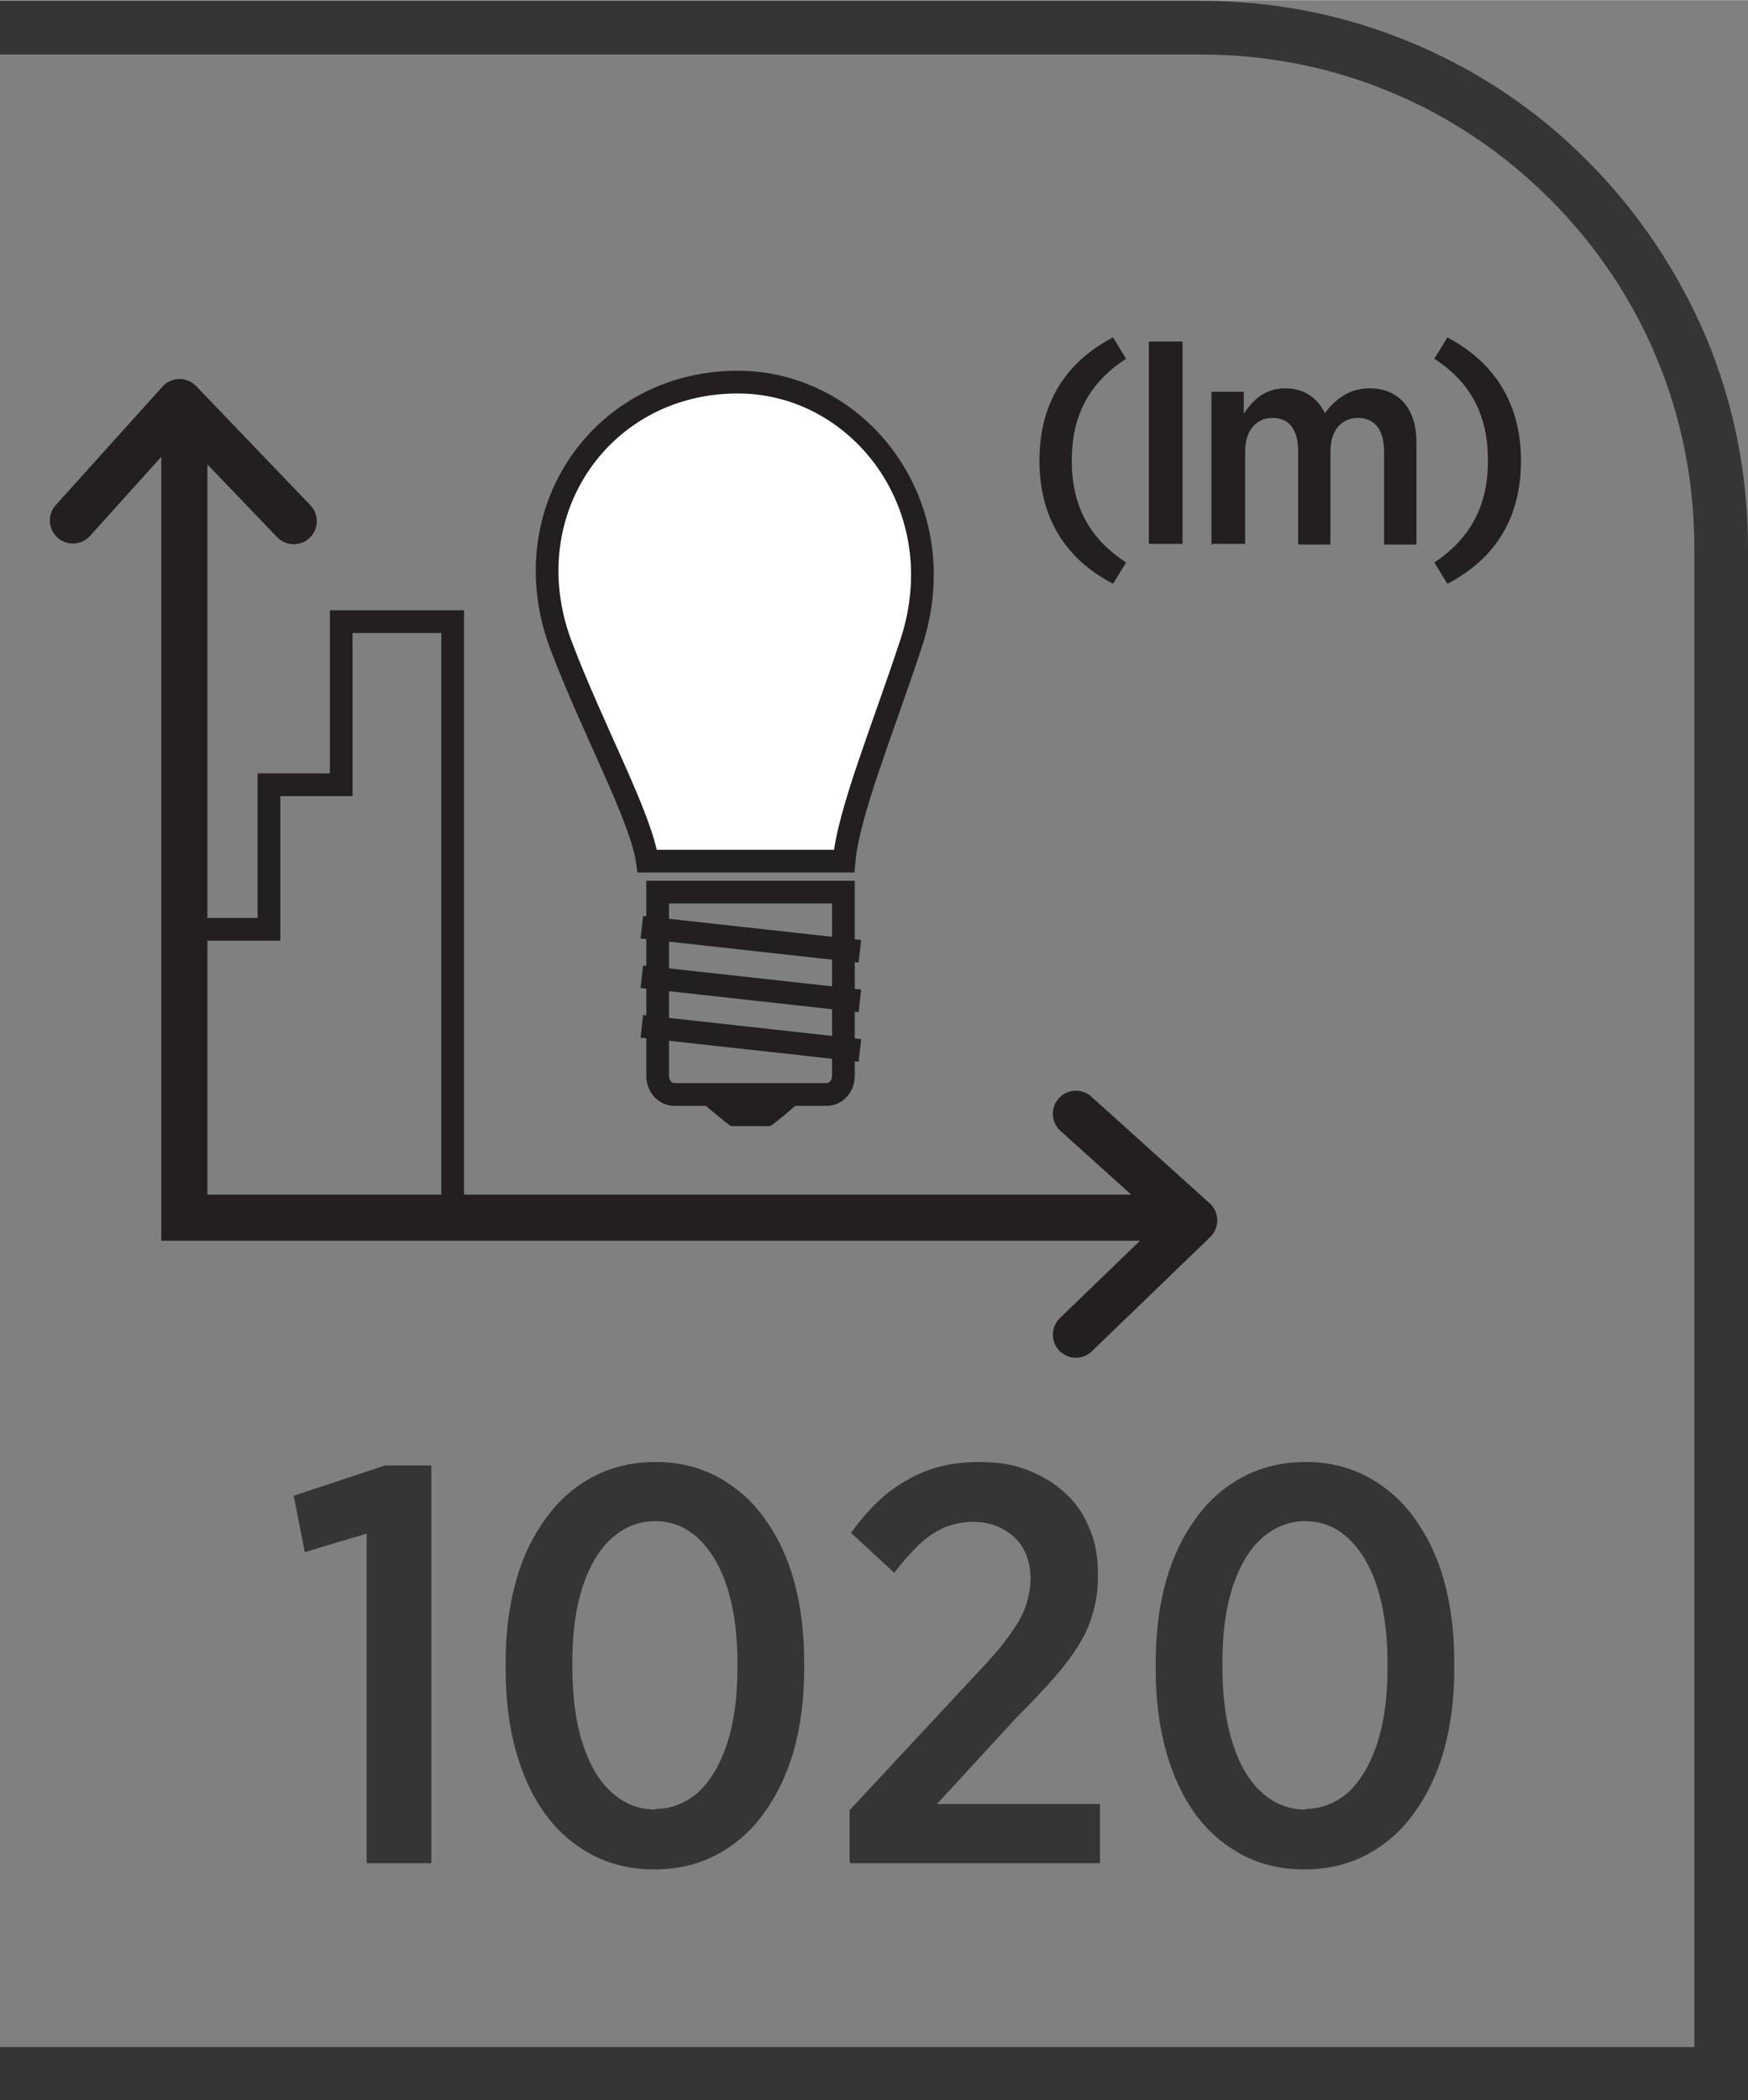 <?xml version="1.0" encoding="UTF-8"?>
<!DOCTYPE svg PUBLIC "-//W3C//DTD SVG 1.1//EN" "http://www.w3.org/Graphics/SVG/1.1/DTD/svg11.dtd">
<!-- Creator: CorelDRAW -->
<svg xmlns="http://www.w3.org/2000/svg" xml:space="preserve" width="6.73mm" height="8.082mm" style="shape-rendering:geometricPrecision; text-rendering:geometricPrecision; image-rendering:optimizeQuality; fill-rule:evenodd; clip-rule:evenodd"
viewBox="0 0 2.541 3.051"
 xmlns:xlink="http://www.w3.org/1999/xlink">
 <rect x="0" y="0" width="2.541" height="3.051" fill="#808080" stroke="none"/>
 <defs>
  <style type="text/css">
   <![CDATA[
    .str0 {stroke:#231F20;stroke-width:0.033}
    .str1 {stroke:#231F20;stroke-width:0.067;stroke-linecap:round}
    .str2 {stroke:#231F20;stroke-width:0.067;stroke-linecap:round;stroke-linejoin:round}
    .fil1 {fill:none;fill-rule:nonzero}
    .fil0 {fill:#373435;fill-rule:nonzero}
    .fil2 {fill:#231F20;fill-rule:nonzero}
    .fil3 {fill:white;fill-rule:nonzero}
   ]]>
  </style>
 </defs>
 <g id="Layer_x0020_1">
  <g id="_686469720">
   <path id="_686470752" class="fil0" d="M0.019 2.974l2.444 0 0 -2.178c0,-0.097 -0.019,-0.19 -0.054,-0.274 -0.036,-0.088 -0.09,-0.167 -0.156,-0.233 -0.066,-0.066 -0.145,-0.12 -0.233,-0.156 -0.084,-0.035 -0.177,-0.054 -0.274,-0.054l-1.746 0 0 -0.078 1.746 0c0.108,0 0.21,0.021 0.304,0.06 0.097,0.04 0.185,0.099 0.258,0.173 0.073,0.073 0.132,0.161 0.173,0.258 0.039,0.094 0.06,0.196 0.06,0.304l0 2.256 -2.541 0 0 -0.078 0.019 0z"/>
   <path id="_686470728" class="fil1 str0" d="M1.226 1.563c0,0.015 -0.011,0.027 -0.024,0.027l-0.222 0c-0.013,0 -0.024,-0.012 -0.024,-0.027l0 -0.267 0.27 0 0 0.267z"/>
   <path id="_686469960" class="fil2" d="M1.119 1.636l-0.056 0c-0.003,0 -0.055,-0.045 -0.055,-0.045l0.166 0c0,0 -0.051,0.045 -0.055,0.045z"/>
   <path id="_686469768" class="fil1 str0" d="M0.933 1.491l0.317 0.035m-0.317 -0.107l0.317 0.035m-0.317 -0.107l0.317 0.035"/>
   <path id="_686469648" class="fil3" d="M1.227 1.251c0.006,-0.069 0.055,-0.188 0.097,-0.315 0.066,-0.197 -0.071,-0.378 -0.247,-0.381 -0.2,-0.003 -0.334,0.187 -0.262,0.381 0.046,0.122 0.117,0.251 0.126,0.315l0.285 0z"/>
   <path id="_686469696" class="fil1 str0" d="M1.227 1.251c0.006,-0.069 0.055,-0.188 0.097,-0.315 0.066,-0.197 -0.071,-0.378 -0.247,-0.381 -0.2,-0.003 -0.334,0.187 -0.262,0.381 0.046,0.122 0.117,0.251 0.126,0.315l0.285 0z"/>
   <polyline id="_686470320" class="fil1 str0" points="0.268,1.35 0.391,1.35 0.391,1.14 0.496,1.14 0.496,0.903 0.658,0.903 0.658,1.778 "/>
   <path id="_686470224" class="fil2" d="M1.618 0.848l0.019 -0.031c-0.054,-0.035 -0.079,-0.083 -0.079,-0.148 0,-0.065 0.025,-0.113 0.079,-0.148l-0.019 -0.031c-0.071,0.037 -0.107,0.098 -0.107,0.179 0,0.081 0.036,0.142 0.107,0.179zm0.052 -0.058l0.049 0 0 -0.294 -0.049 0 0 0.294zm0.093 0l0.047 0 0 -0.134c0,-0.031 0.016,-0.049 0.04,-0.049 0.024,0 0.037,0.017 0.037,0.048l0 0.136 0.047 0 0 -0.135c0,-0.032 0.017,-0.049 0.04,-0.049 0.024,0 0.038,0.017 0.038,0.049l0 0.135 0.047 0 0 -0.149c0,-0.05 -0.027,-0.078 -0.068,-0.078 -0.03,0 -0.05,0.016 -0.065,0.036 -0.011,-0.022 -0.03,-0.036 -0.058,-0.036 -0.029,0 -0.047,0.017 -0.06,0.037l0 -0.032 -0.047 0 0 0.223zm0.341 0.058c0.071,-0.037 0.107,-0.097 0.107,-0.179 0,-0.081 -0.037,-0.142 -0.107,-0.179l-0.019 0.031c0.054,0.035 0.078,0.083 0.078,0.148 0,0.065 -0.025,0.113 -0.078,0.148l0.019 0.031z"/>
   <polyline id="_686470152" class="fil1 str1" points="0.268,0.599 0.268,1.769 1.728,1.769 "/>
   <polyline id="_686470344" class="fil1 str2" points="1.564,1.939 1.736,1.773 1.564,1.618 "/>
   <polyline id="_686470104" class="fil1 str2" points="0.427,0.757 0.261,0.584 0.106,0.756 "/>
   <path id="_686470200" class="fil0" d="M0.533 2.707l0.094 0 0 -0.578 -0.067 0 -0.133 0.044 0.016 0.082 0.09 -0.027 0 0.479zm0.418 0.009c0.033,-0 0.063,-0.007 0.09,-0.021 0.027,-0.014 0.05,-0.034 0.069,-0.06 0.019,-0.026 0.034,-0.057 0.044,-0.092 0.01,-0.036 0.015,-0.075 0.015,-0.119l0 -0.009c-0,-0.044 -0.005,-0.083 -0.015,-0.119 -0.01,-0.036 -0.025,-0.066 -0.044,-0.092 -0.019,-0.026 -0.042,-0.045 -0.068,-0.059 -0.027,-0.014 -0.056,-0.021 -0.089,-0.021 -0.033,0 -0.063,0.007 -0.09,0.021 -0.027,0.014 -0.05,0.034 -0.069,0.06 -0.019,0.026 -0.034,0.056 -0.044,0.092 -0.01,0.036 -0.015,0.075 -0.015,0.119l0 0.009c0,0.044 0.005,0.083 0.015,0.119 0.01,0.036 0.024,0.066 0.043,0.092 0.019,0.026 0.042,0.045 0.068,0.059 0.027,0.014 0.057,0.021 0.09,0.021zm0.002 -0.087c-0.024,-0 -0.045,-0.008 -0.064,-0.025 -0.018,-0.016 -0.032,-0.04 -0.042,-0.071 -0.01,-0.031 -0.015,-0.068 -0.015,-0.111l0 -0.007c0,-0.043 0.005,-0.079 0.015,-0.11 0.01,-0.03 0.024,-0.054 0.042,-0.07 0.018,-0.016 0.039,-0.025 0.063,-0.025 0.024,0 0.045,0.008 0.063,0.025 0.018,0.017 0.032,0.04 0.042,0.071 0.01,0.031 0.015,0.068 0.015,0.11l0 0.007c-0,0.043 -0.005,0.079 -0.015,0.11 -0.01,0.03 -0.024,0.054 -0.041,0.07 -0.018,0.016 -0.039,0.025 -0.063,0.025zm0.283 0.078l0.363 0 0 -0.086 -0.237 0 0.115 -0.125c0.021,-0.021 0.039,-0.04 0.054,-0.057 0.015,-0.017 0.028,-0.034 0.037,-0.049 0.01,-0.016 0.017,-0.032 0.021,-0.048 0.005,-0.016 0.007,-0.034 0.007,-0.054l0 -0.002c-0,-0.025 -0.004,-0.047 -0.013,-0.067 -0.008,-0.02 -0.02,-0.037 -0.036,-0.051 -0.015,-0.014 -0.034,-0.025 -0.055,-0.033 -0.021,-0.008 -0.044,-0.011 -0.069,-0.011 -0.027,0 -0.052,0.004 -0.074,0.012 -0.022,0.008 -0.042,0.02 -0.061,0.035 -0.018,0.015 -0.035,0.034 -0.051,0.056l0.063 0.058c0.012,-0.016 0.025,-0.03 0.036,-0.041 0.012,-0.011 0.024,-0.019 0.037,-0.025 0.013,-0.005 0.027,-0.008 0.041,-0.008 0.016,0 0.03,0.003 0.043,0.01 0.013,0.007 0.023,0.016 0.03,0.028 0.007,0.012 0.011,0.027 0.011,0.044 0,0.012 -0.002,0.023 -0.005,0.034 -0.003,0.011 -0.008,0.022 -0.015,0.033 -0.007,0.011 -0.016,0.024 -0.027,0.037 -0.011,0.013 -0.025,0.028 -0.041,0.045l-0.175 0.188 0 0.075zm0.66 0.009c0.033,-0 0.063,-0.007 0.09,-0.021 0.027,-0.014 0.05,-0.034 0.069,-0.06 0.019,-0.026 0.034,-0.057 0.044,-0.092 0.01,-0.036 0.015,-0.075 0.015,-0.119l0 -0.009c-0,-0.044 -0.005,-0.083 -0.015,-0.119 -0.01,-0.036 -0.025,-0.066 -0.044,-0.092 -0.019,-0.026 -0.042,-0.045 -0.068,-0.059 -0.027,-0.014 -0.056,-0.021 -0.089,-0.021 -0.033,0 -0.063,0.007 -0.09,0.021 -0.027,0.014 -0.05,0.034 -0.069,0.06 -0.019,0.026 -0.034,0.056 -0.044,0.092 -0.01,0.036 -0.015,0.075 -0.015,0.119l0 0.009c0,0.044 0.005,0.083 0.015,0.119 0.01,0.036 0.024,0.066 0.043,0.092 0.019,0.026 0.042,0.045 0.068,0.059 0.027,0.014 0.057,0.021 0.09,0.021zm0.002 -0.087c-0.024,-0 -0.045,-0.008 -0.064,-0.025 -0.018,-0.016 -0.032,-0.04 -0.042,-0.071 -0.01,-0.031 -0.015,-0.068 -0.015,-0.111l0 -0.007c0,-0.043 0.005,-0.079 0.015,-0.11 0.01,-0.03 0.024,-0.054 0.042,-0.07 0.018,-0.016 0.039,-0.025 0.063,-0.025 0.024,0 0.045,0.008 0.063,0.025 0.018,0.017 0.032,0.04 0.042,0.071 0.01,0.031 0.015,0.068 0.015,0.11l0 0.007c-0,0.043 -0.005,0.079 -0.015,0.11 -0.01,0.03 -0.024,0.054 -0.041,0.07 -0.018,0.016 -0.039,0.025 -0.063,0.025z"/>
  </g>
 </g>
</svg>
